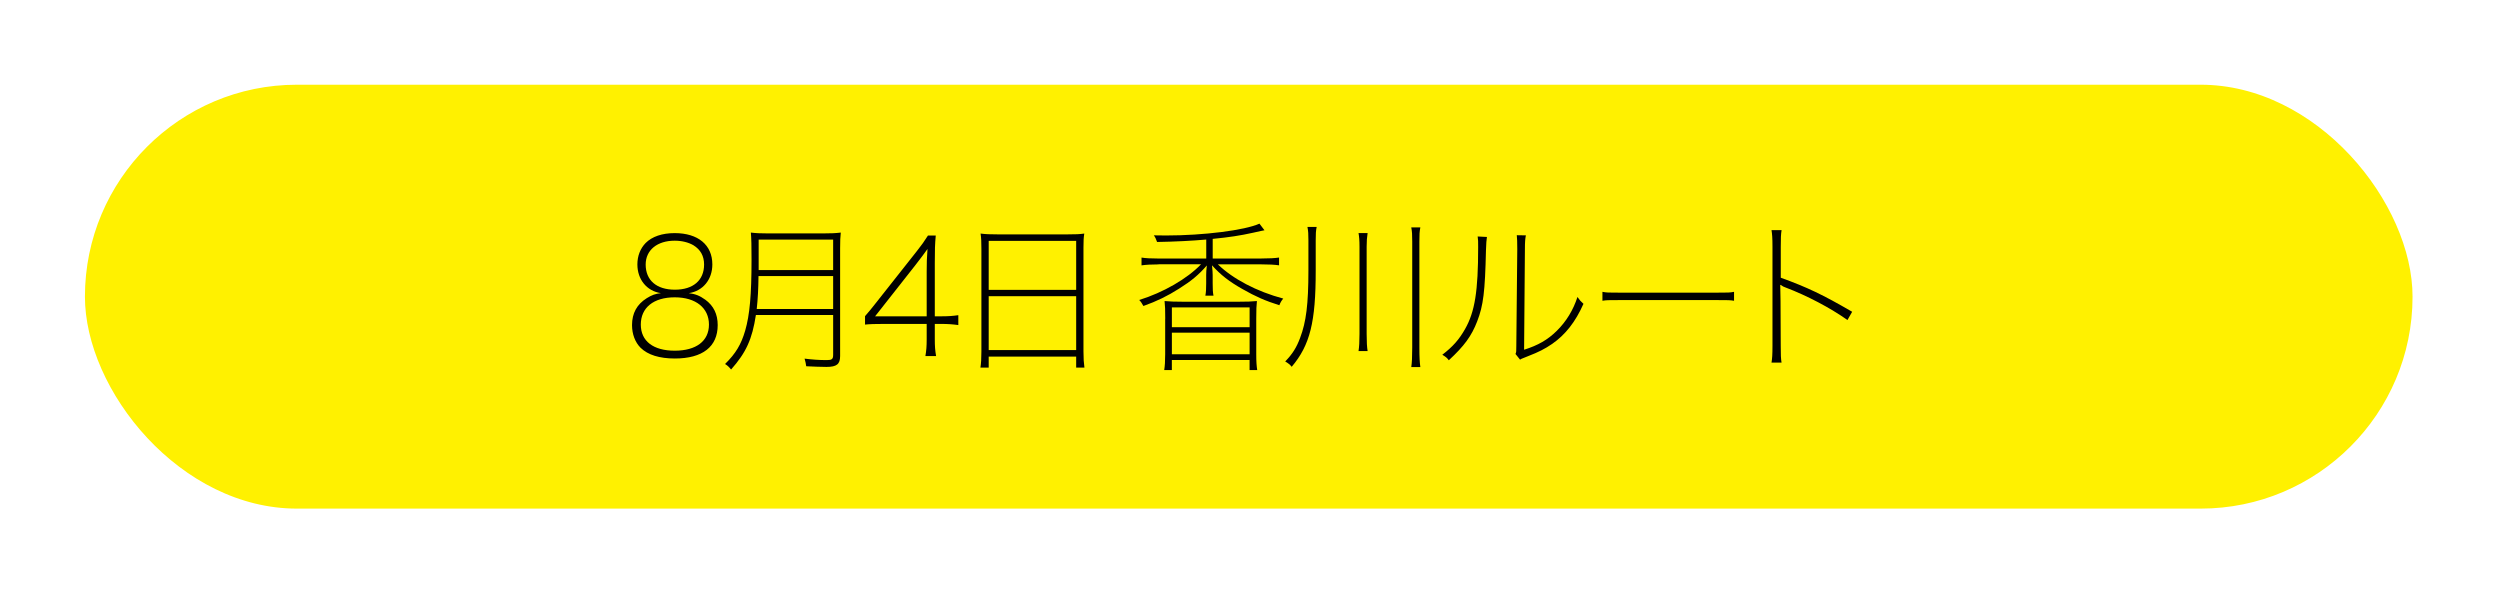 <?xml version="1.0" encoding="UTF-8"?>
<svg id="_レイヤー_2" data-name="レイヤー 2" xmlns="http://www.w3.org/2000/svg" xmlns:xlink="http://www.w3.org/1999/xlink" viewBox="0 0 832 198">
  <defs>
    <style>
      .cls-1 {
        fill: #000;
        stroke-width: 0px;
      }

      .cls-2 {
        fill: #fff100;
        filter: url(#outer-glow-1);
        stroke: #fff;
        stroke-miterlimit: 10;
        stroke-width: 9.61px;
      }
    </style>
    <filter id="outer-glow-1" filterUnits="userSpaceOnUse">
      <feOffset dx="0" dy="0"/>
      <feGaussianBlur result="blur" stdDeviation="7.53"/>
      <feFlood flood-color="#ec694b" flood-opacity=".85"/>
      <feComposite in2="blur" operator="in"/>
      <feComposite in="SourceGraphic"/>
    </filter>
  </defs>
  <g id="_レイヤー_3" data-name="レイヤー 3">
    <g>
      <rect class="cls-2" x="23.46" y="23.39" width="784.24" height="150.68" rx="75.34" ry="75.34"/>
      <g>
        <path class="cls-1" d="M234.69,99.71c2.81,2.05,4.16,4.86,4.16,8.48,0,7.18-5.02,11.12-14.26,11.12-5.13,0-8.96-1.19-11.39-3.56-1.84-1.84-2.86-4.54-2.86-7.56,0-3.94,1.62-6.91,4.91-8.96,1.67-1.03,2.81-1.46,4.7-1.67-4.7-.7-7.83-4.54-7.83-9.56,0-2.81.97-5.29,2.75-7.13,2.16-2.16,5.51-3.29,9.67-3.29,7.78,0,12.53,3.94,12.53,10.42,0,5.02-3.13,8.86-7.83,9.56,2.16.27,3.67.86,5.45,2.16ZM213.26,108.02c0,5.51,4.16,8.69,11.29,8.69s11.39-3.19,11.39-8.69-4.32-9.07-11.39-9.07-11.29,3.46-11.29,9.07ZM214.88,88.04c0,5.24,3.62,8.37,9.72,8.37s9.72-3.13,9.72-8.37c0-2.86-1.19-4.97-3.56-6.43-1.67-.97-3.89-1.51-6.21-1.51-5.83,0-9.67,3.13-9.67,7.94Z"/>
        <path class="cls-1" d="M251.56,104.84c-1.24,8.05-3.24,12.47-8.26,18.14-.65-.81-1.13-1.3-2-1.84,3.56-3.51,5.35-6.48,6.7-11.12,1.51-5.24,2.11-11.83,2.11-23.71,0-4.48-.05-6.86-.22-8.91,1.78.22,3.29.27,5.24.27h19.28c2.05,0,3.62-.05,5.4-.27-.16,1.4-.22,2.75-.22,5.29v35.8c0,2.7-1.13,3.62-4.54,3.62-1.73,0-4.48-.11-6.75-.22-.11-.86-.22-1.46-.54-2.54,2.59.32,4.75.49,7.4.49,1.67,0,2.11-.32,2.11-1.73v-13.28h-25.71ZM252.43,91.88c-.05,4.37-.22,7.51-.59,10.96h25.43v-10.96h-24.84ZM277.27,79.73h-24.79v10.15h24.79v-10.15Z"/>
        <path class="cls-1" d="M287.88,105.22c1.62-1.89,2.21-2.59,3.13-3.78l14.04-17.77c1.67-2.11,2.59-3.4,3.78-5.29h2.59c-.27,2.92-.32,4.75-.32,9.18v17.71h2.11c2.43,0,3.83-.11,5.72-.38v3.29c-2-.27-3.46-.38-5.78-.38h-2.05v5.08c0,2.43.11,3.73.43,5.62h-3.56c.32-1.84.43-3.29.43-5.62v-5.08h-14.2c-2.81,0-4.75.05-6.32.22v-2.81ZM308.4,90.53c0-2.97.05-4.7.27-7.67-1.19,1.67-2.05,2.81-4.05,5.4l-13.39,17.01h17.17v-14.74Z"/>
        <path class="cls-1" d="M326.61,82.86c0-2.32-.05-3.67-.27-5.13,1.67.22,3.19.27,5.67.27h23.33c2.54,0,4-.05,5.51-.27-.22,1.3-.27,2.54-.27,4.7v34.51c0,2.48.11,3.83.32,5.4h-2.75v-3.67h-29.11v3.67h-2.75c.22-1.46.32-2.92.32-5.35v-34.13ZM329.04,96.47h29.11v-16.31h-29.11v16.31ZM329.04,116.5h29.11v-17.93h-29.11v17.93Z"/>
        <path class="cls-1" d="M385.57,87.99c-2.43,0-4.1.11-5.67.32v-2.59c1.35.22,3.13.32,5.72.32h15.82v-6.32c-4.91.43-10.21.7-16.36.81-.32-.97-.65-1.62-1.08-2.21,1.94.05,3.35.05,4.05.05,12.53,0,26.24-1.73,31.1-3.94l1.67,2.21c-.7.11-.86.16-3.78.81-4.37.97-7.94,1.51-13.45,2.05v6.53h16.25c2.65,0,4.48-.11,5.83-.32v2.59c-1.57-.22-3.29-.32-5.89-.32h-14.47c5.02,4.86,12.91,9.02,21.76,11.39-.59.7-.92,1.24-1.3,2.21-4.48-1.4-7.88-2.86-12.31-5.4-4.37-2.48-7.18-4.64-10.1-7.88.16,1.62.22,2.48.22,3.24v2.75c0,1.89.05,3.02.27,4.1h-2.7c.22-1.13.27-2.32.27-4.16v-2.7c0-.81.05-1.84.22-3.19-2.65,3.08-5.18,5.18-9.23,7.72-3.83,2.43-7.34,4.16-11.88,5.78-.54-.97-.86-1.46-1.4-2,7.99-2.48,15.98-7.07,20.57-11.88h-14.15ZM387.79,106.08c0-3.08-.05-4.21-.22-5.89,1.78.16,3.29.22,5.89.22h18.95c2.59,0,4.1-.05,5.89-.22-.16,1.57-.22,2.7-.22,5.89v11.83c0,2.54.11,3.89.32,5.24h-2.54v-3.35h-25.87v3.35h-2.54c.22-1.4.32-2.81.32-5.24v-11.83ZM390,102.3v6.59h25.87v-6.59h-25.87ZM390,110.72v7.18h25.87v-7.18h-25.87Z"/>
        <path class="cls-1" d="M438.19,75.52c-.27,1.3-.32,2.27-.32,4.48v10.1c0,17.12-1.89,24.73-7.99,31.97-.59-.76-1.19-1.19-2.16-1.78,2.38-2.43,3.78-4.64,4.97-7.88,2-5.24,2.75-11.23,2.75-22.3v-10.15c0-2.05-.05-3.02-.32-4.43h3.08ZM452.12,116.83c.22-1.4.32-3.13.32-5.72v-29c0-2.16-.11-3.35-.32-4.54h3.02c-.22,1.4-.32,2.7-.32,4.54v28.94c0,2.81.11,4.48.32,5.78h-3.02ZM469.67,122.17c.22-1.51.32-3.29.32-6.48v-35.26c0-2.43-.05-3.29-.32-4.75h3.02c-.27,1.4-.32,2.27-.32,4.75v35.26c0,3.29.11,4.97.32,6.48h-3.02Z"/>
        <path class="cls-1" d="M494.85,78.86q-.22,1.19-.32,4.43c-.32,13.82-.86,18.31-2.92,23.65-1.89,4.91-4.32,8.21-9.45,12.96-.59-.81-.92-1.08-2.16-1.84,3.51-2.7,5.56-5.02,7.56-8.53,3.29-5.78,4.37-12.64,4.37-27.32,0-1.94,0-2.27-.16-3.51l3.08.16ZM507.81,78.32c-.22,1.19-.32,2.05-.32,4.59l-.27,33.48c4.64-1.46,7.83-3.29,10.85-6.26,3.24-3.19,5.51-6.97,6.91-11.29.76,1.08,1.03,1.4,2,2.27-2.65,5.99-5.99,10.26-10.42,13.34-2.43,1.67-4.59,2.75-7.83,4q-1.03.38-1.73.7c-.59.22-.7.27-1.13.54l-1.51-1.89c.27-.65.27-.81.27-2.7l.32-32.18q0-3.35-.16-4.64l3.02.05Z"/>
        <path class="cls-1" d="M533.29,97.12c1.4.27,1.89.27,5.35.27h33.1c3.46,0,3.94,0,5.35-.27v2.97c-1.35-.22-2-.22-5.35-.22h-33.1c-3.35,0-4,0-5.35.22v-2.97Z"/>
        <path class="cls-1" d="M589.56,120.66c.22-1.3.32-2.59.32-5.51v-33.05c0-2.92-.11-4.21-.32-5.51h3.35c-.22,1.35-.27,2.54-.27,5.62v10.21c8.8,3.19,13.93,5.62,23.76,11.34l-1.57,2.75c-5.62-4-13.39-8.1-20.63-10.85-.7-.27-.76-.27-1.62-.86l-.11.05q.11.65.16,20.2c0,3.19.05,4.27.27,5.62h-3.35Z"/>
      </g>
    </g>
  </g>
</svg>